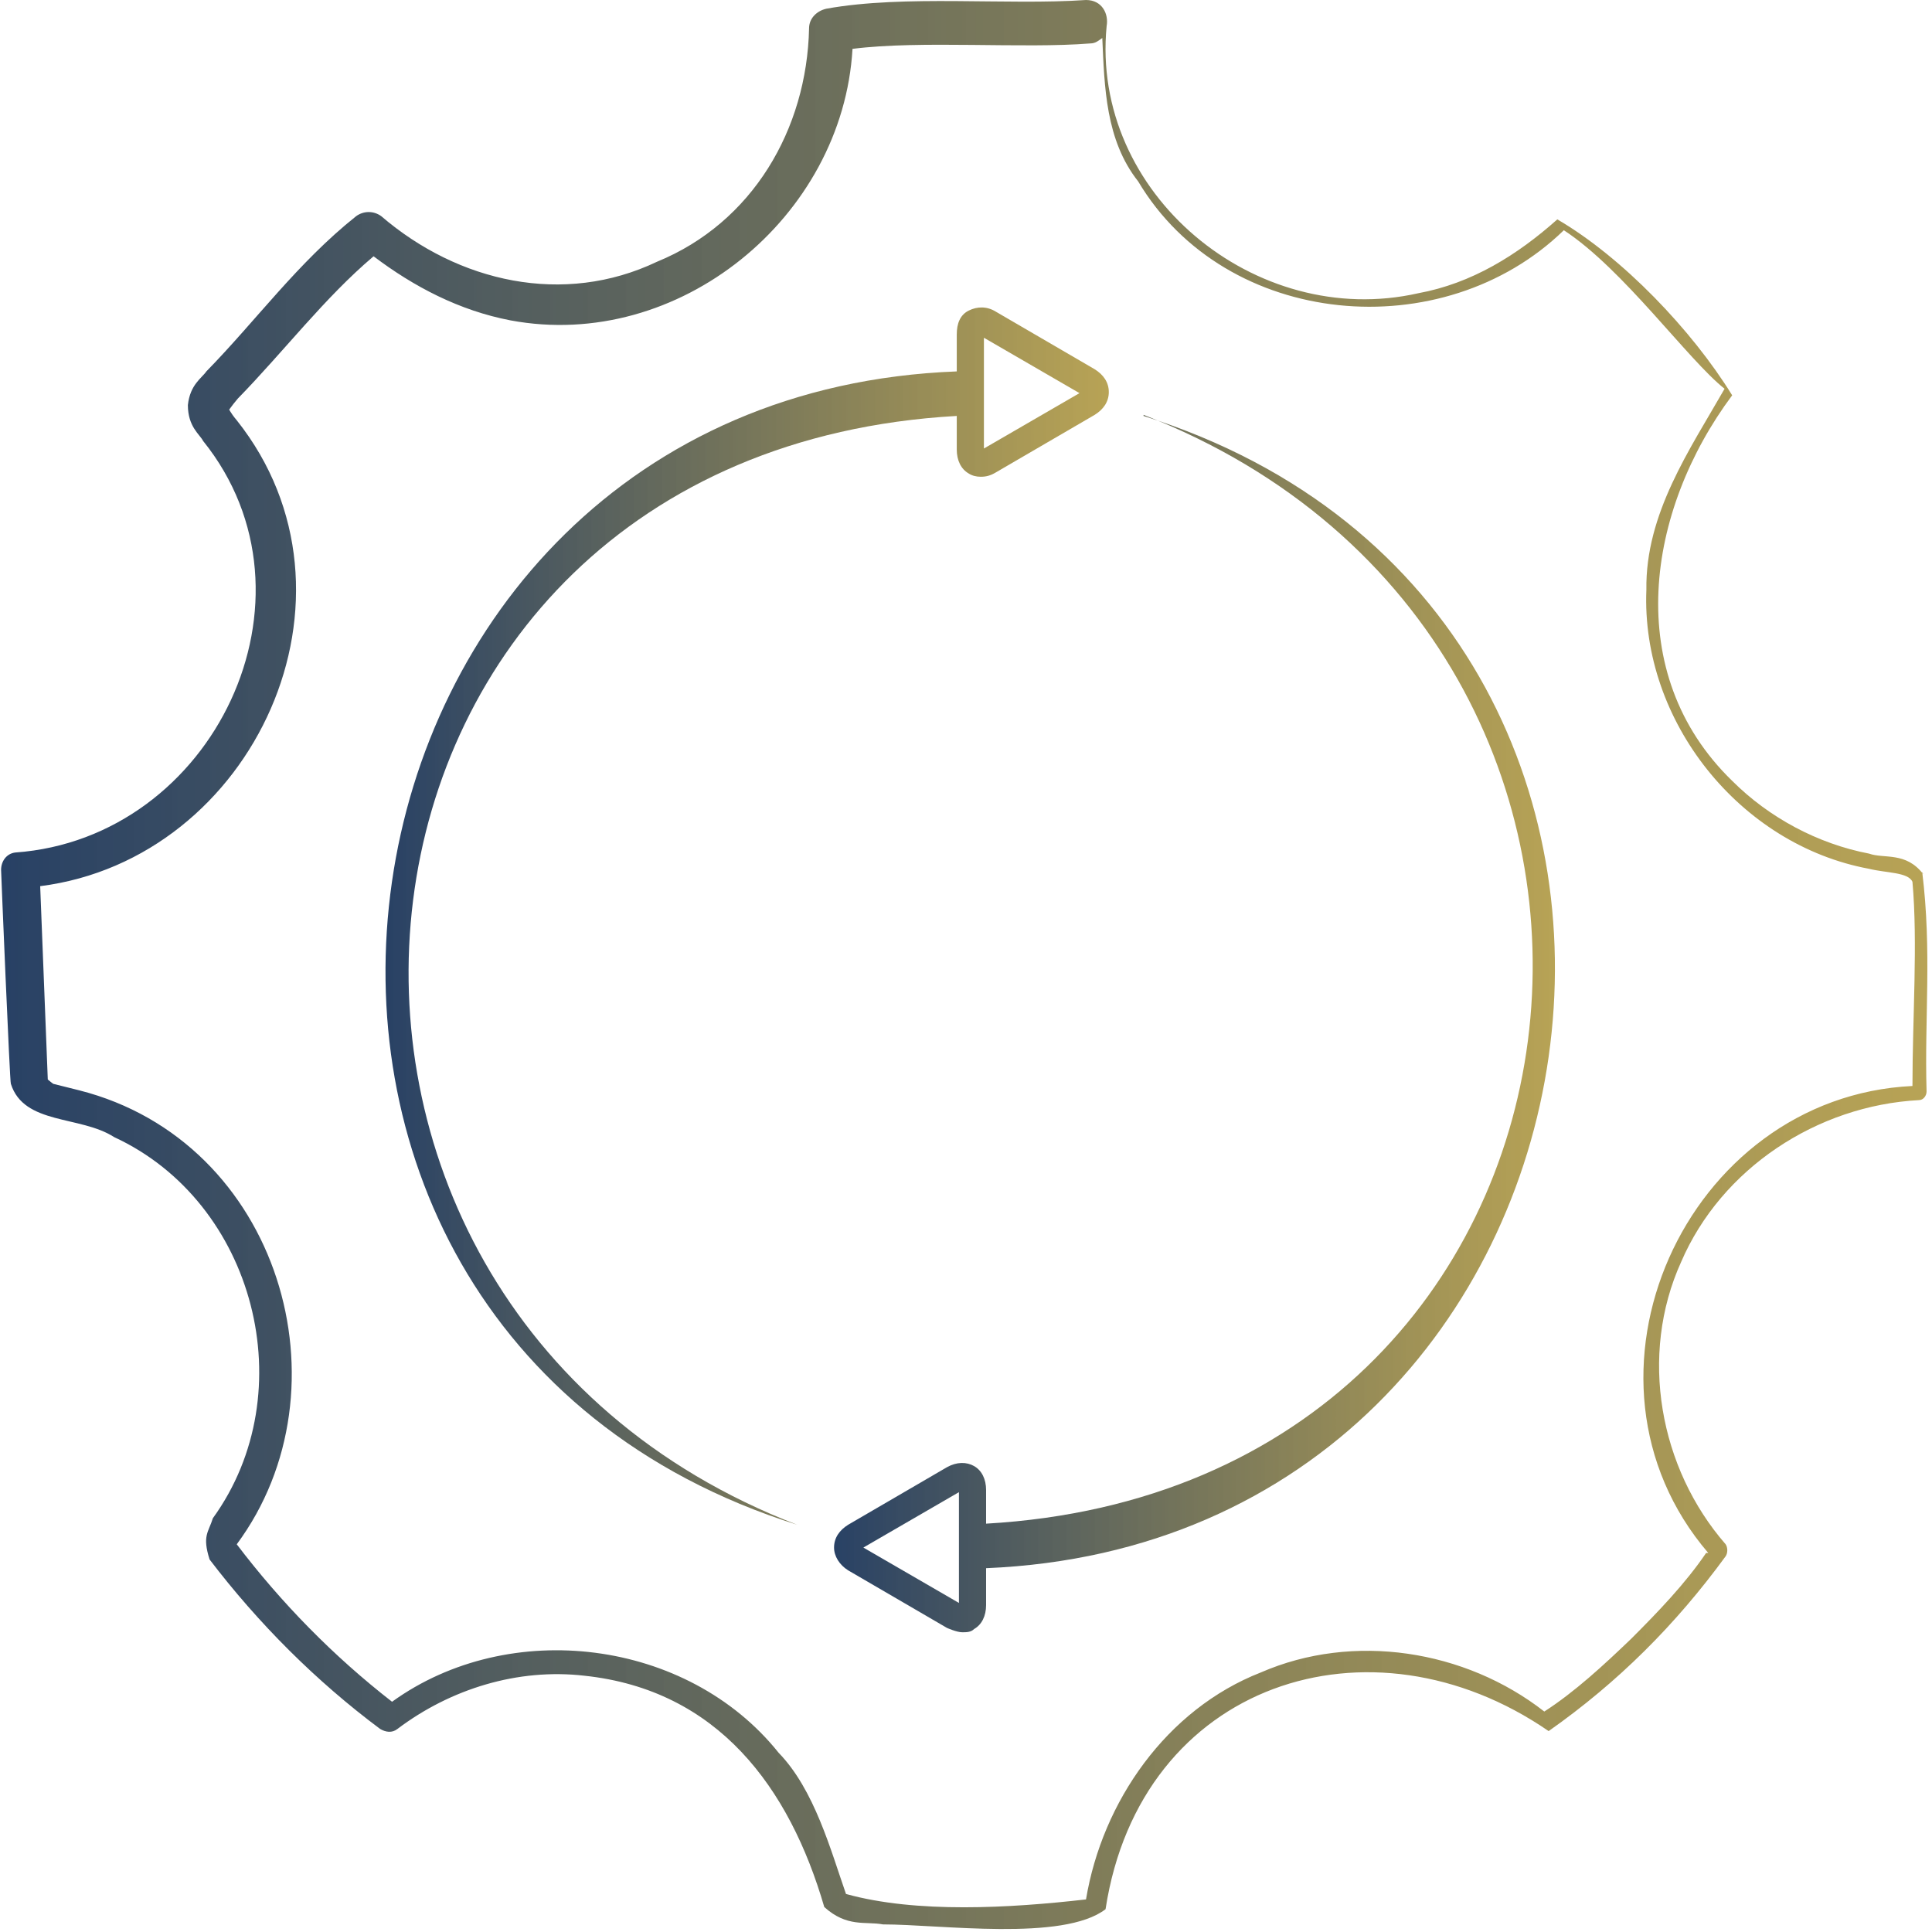 <?xml version="1.0" encoding="UTF-8"?>
<svg xmlns="http://www.w3.org/2000/svg" xmlns:xlink="http://www.w3.org/1999/xlink" id="Ebene_2" viewBox="0 0 17.73 17.79" width="60" height="60"><defs><style>.cls-1{fill:url(#Unbenannter_Verlauf_3-3);}.cls-1,.cls-2,.cls-3{stroke-width:0px;}.cls-2{fill:url(#Unbenannter_Verlauf_3-2);}.cls-3{fill:url(#Unbenannter_Verlauf_3);}</style><linearGradient id="Unbenannter_Verlauf_3" x1="0" y1="8.9" x2="17.73" y2="8.9" gradientUnits="userSpaceOnUse"><stop offset="0" stop-color="#284165"/><stop offset="1" stop-color="#a68c2b" stop-opacity=".8"/></linearGradient><linearGradient id="Unbenannter_Verlauf_3-2" x1="7.64" y1="9.42" x2="14.29" y2="9.42" xlink:href="#Unbenannter_Verlauf_3"/><linearGradient id="Unbenannter_Verlauf_3-3" x1="3.52" y1="8.44" x2="10.18" y2="8.44" xlink:href="#Unbenannter_Verlauf_3"/></defs><g id="Ebene_1-2"><path class="cls-3" d="m17.68,8.05c-.16-.21-.36-.14-.5-.19-.47-.09-.92-.33-1.26-.67-1.02-.99-.79-2.49,0-3.55-.37-.6-1.01-1.27-1.61-1.62-.37.33-.79.59-1.28.68-1.5.34-3.02-.92-2.87-2.46.02-.11-.04-.24-.19-.24-.73.05-1.67-.05-2.39.08-.09.02-.16.09-.16.18-.02.93-.52,1.79-1.4,2.15-.86.41-1.83.19-2.54-.42-.07-.05-.16-.05-.23,0-.54.43-.92.96-1.38,1.43-.04.06-.15.12-.17.31,0,.2.11.27.14.33,1.16,1.44.1,3.66-1.73,3.79-.08.01-.13.08-.13.16,0,.02.08,1.96.09,1.97.12.38.64.29.95.49,1.3.6,1.75,2.35.91,3.51-.04.13-.1.16-.03.38.45.59.98,1.12,1.57,1.56.05.03.11.04.16,0,.49-.37,1.11-.56,1.72-.49,1.23.13,1.89,1.03,2.21,2.13.21.19.38.13.54.16.53,0,1.66.16,2.05-.14.32-2.09,2.44-2.77,4.08-1.64.64-.45,1.17-.98,1.63-1.61.02-.03.02-.08,0-.11-.61-.7-.8-1.74-.41-2.6.37-.86,1.25-1.44,2.19-1.49.04,0,.07-.04.07-.08-.02-.68.05-1.29-.04-2.02Zm-2,6.25c-.19.28-.44.54-.69.79-.25.24-.52.49-.8.67-.73-.57-1.76-.73-2.61-.36-.87.34-1.46,1.19-1.61,2.09-.7.08-1.56.13-2.21-.05-.14-.4-.29-.96-.62-1.3-.84-1.05-2.48-1.25-3.56-.47-.54-.42-1.02-.91-1.43-1.45,1.06-1.43.4-3.71-1.45-4.18l-.24-.06s-.04-.03-.05-.04l-.07-1.78c1.97-.25,3.09-2.68,1.81-4.29-.06-.07-.08-.12-.07-.1-.01.02.02-.03.08-.1.42-.43.8-.93,1.25-1.31.37.28.79.5,1.26.59,1.55.29,3.06-.95,3.15-2.5.63-.08,1.57,0,2.19-.05.05,0,.08-.03.11-.05.02.45.03.94.33,1.32.81,1.36,2.81,1.53,3.92.45.55.36,1.14,1.19,1.48,1.46-.32.56-.73,1.15-.72,1.85-.05,1.21.86,2.35,2.05,2.57.16.04.36.03.4.12.05.56,0,1.25,0,1.88-2.09.1-3.26,2.69-1.88,4.3Z"/><path class="cls-2" d="m10.5,3.82c5.4,2.1,4.52,9.87-1.45,10.21v-.31c0-.1-.04-.18-.11-.22-.07-.04-.16-.04-.25.01l-.91.53c-.08.05-.13.12-.13.21,0,.08.05.16.13.21l.91.53s.09.04.14.04c.04,0,.08,0,.11-.03.07-.04.11-.12.11-.22v-.34c6.03-.25,7.3-8.77,1.45-10.61Zm-1.7,10.94l-.88-.51.88-.51v1.02Z"/><path class="cls-1" d="m8.78,3.83v.31c0,.1.04.18.11.22.03.02.07.03.11.03.05,0,.09-.01.14-.04l.91-.53c.08-.05.13-.12.13-.21s-.05-.16-.13-.21l-.91-.53c-.08-.05-.17-.05-.25-.01s-.11.12-.11.22v.34c-6.05.23-7.33,8.77-1.47,10.62C1.96,11.98,2.74,4.17,8.78,3.83Zm.25-.72l.88.51-.88.51v-1.02Z"/></g></svg>
